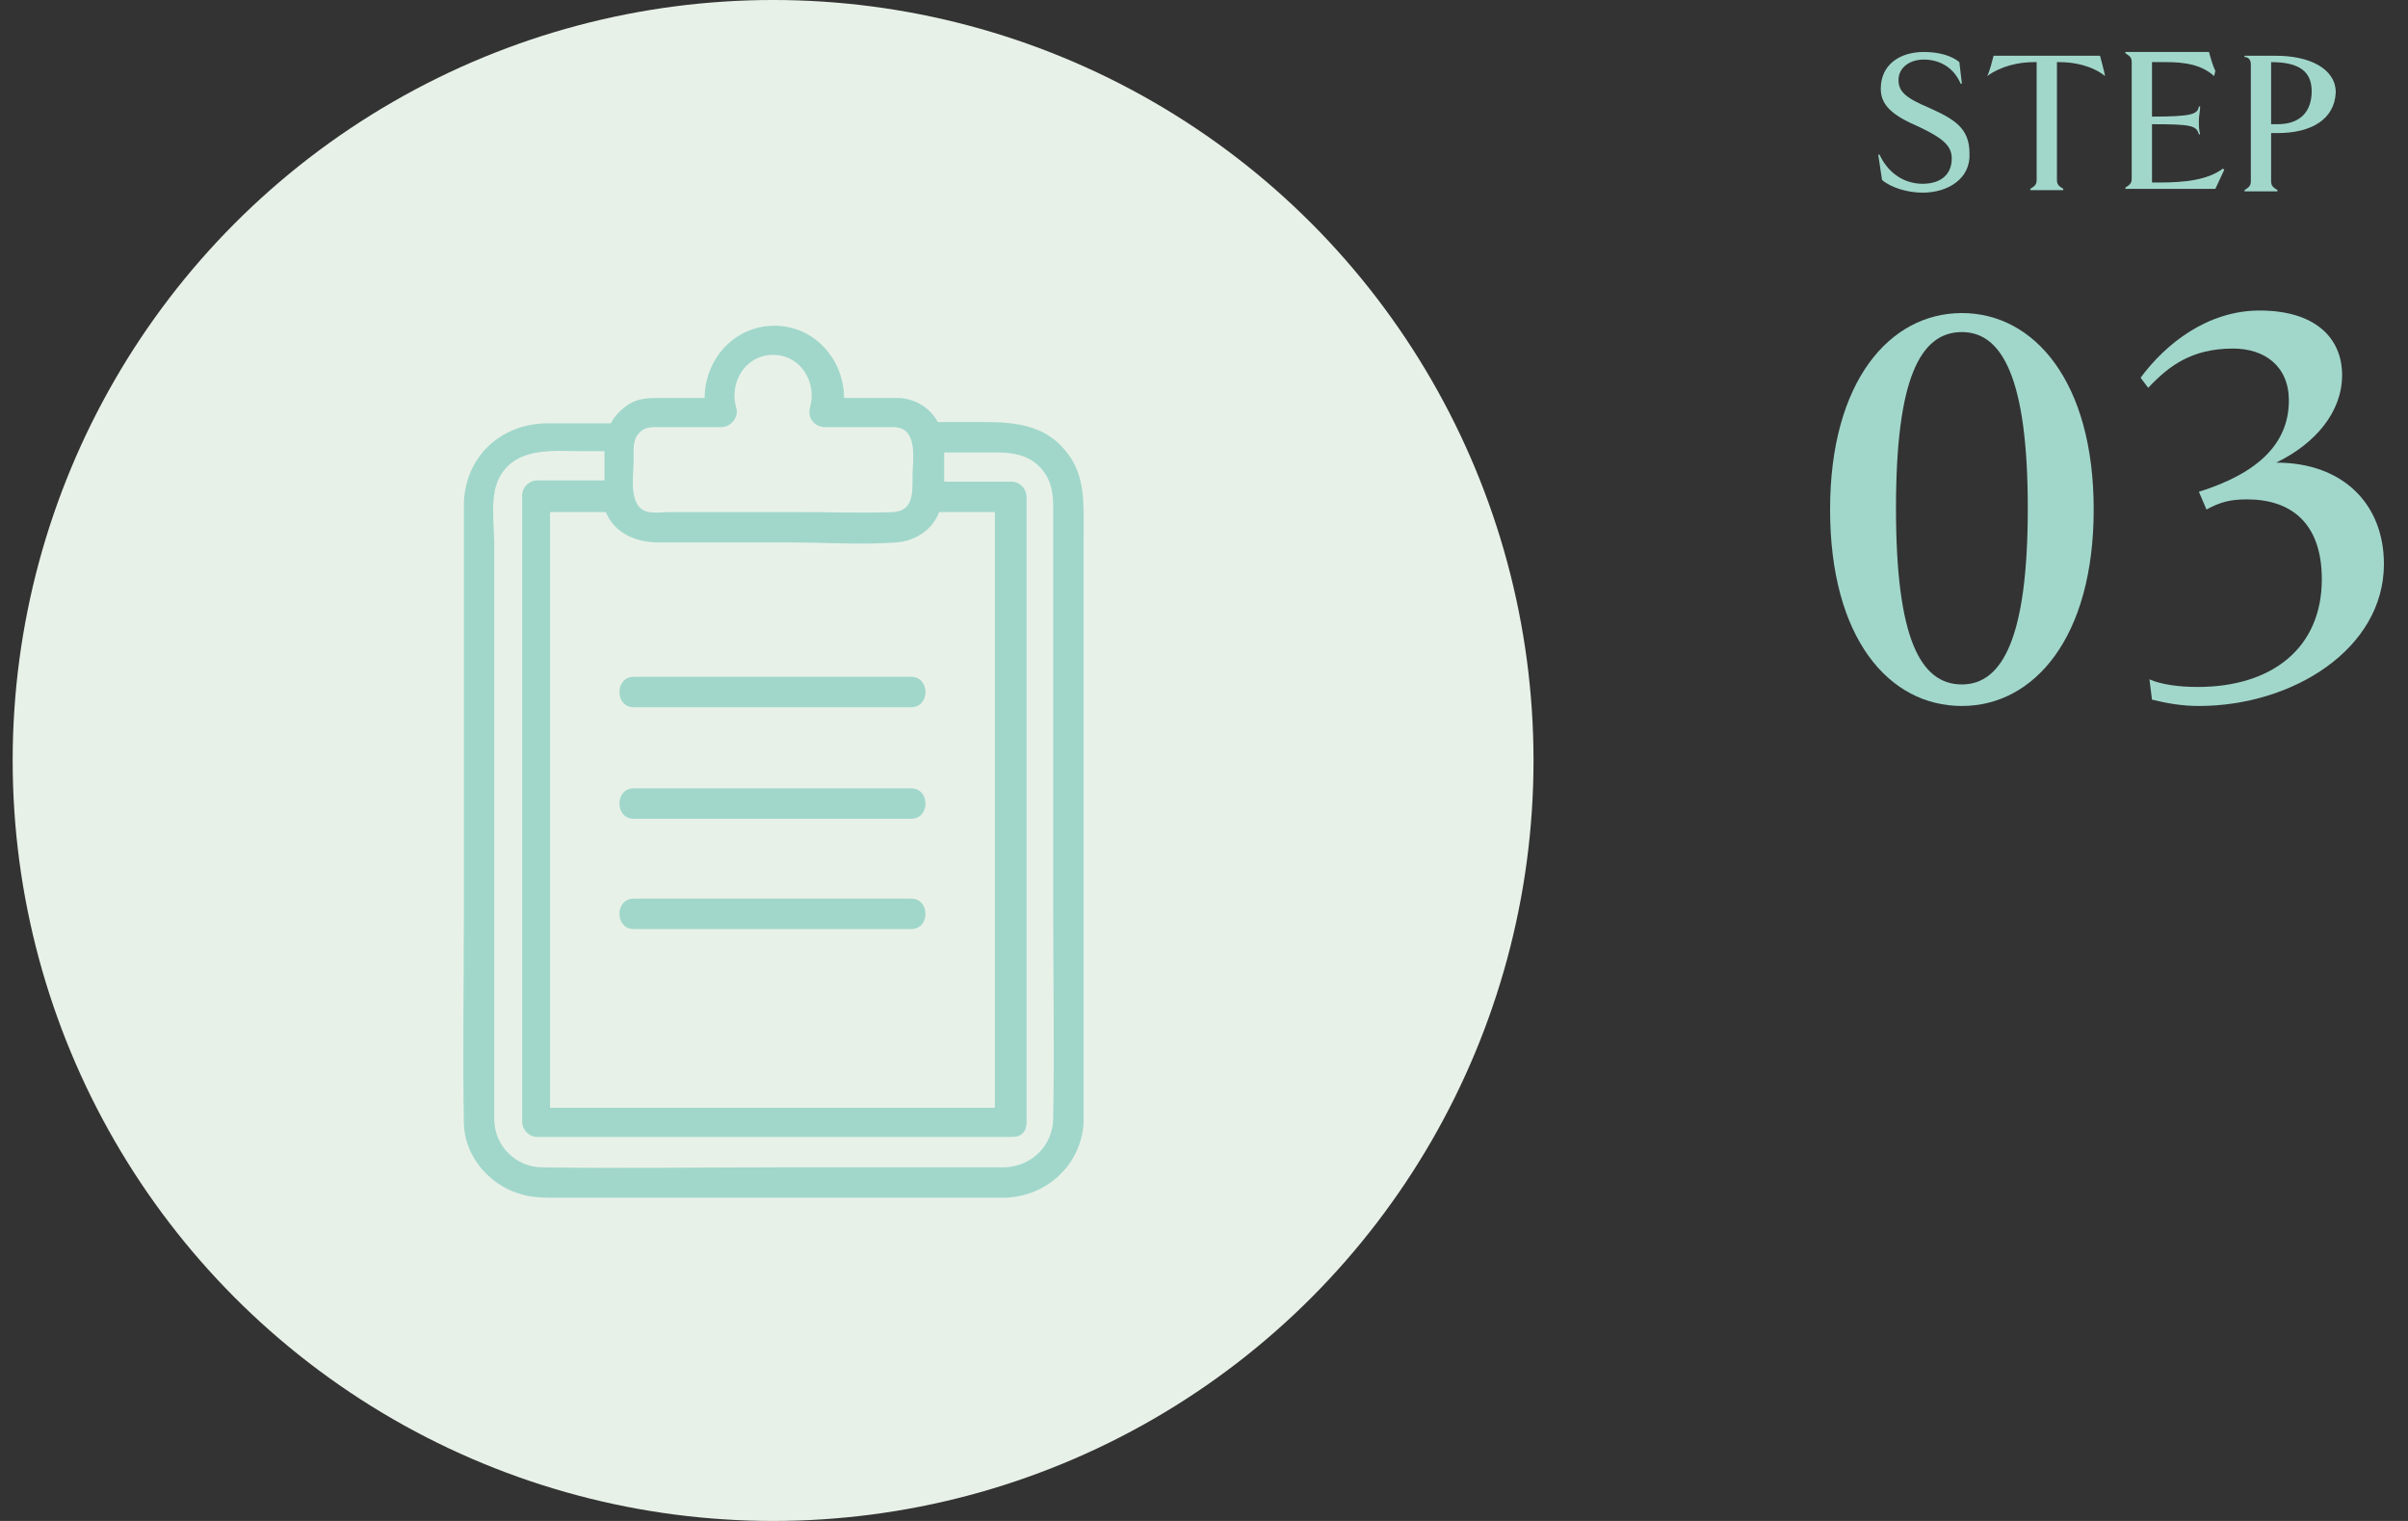 <?xml version="1.0" encoding="utf-8"?>
<!-- Generator: Adobe Illustrator 25.3.1, SVG Export Plug-In . SVG Version: 6.00 Build 0)  -->
<svg version="1.1" id="レイヤー_1" xmlns="http://www.w3.org/2000/svg" xmlns:xlink="http://www.w3.org/1999/xlink" x="0px"
	 y="0px" width="190px" height="120px" viewBox="0 0 190 120" style="enable-background:new 0 0 190 120;" xml:space="preserve">
<rect x="0" y="0" width="190" height="120" fill="#333333" stroke="none"/>
<style type="text/css">
	.st0{fill:#A1D7CB;}
	.st1{fill:#E8F1E8;}
</style>
<g>
	<g>
		<g>
			<path class="st0" d="M151.7,15.2c-1.2,0-2.5-0.4-3.2-1l-0.3-2l0.1,0c0.8,1.7,2.2,2.3,3.4,2.3c1.4,0,2.3-0.7,2.3-2
				c0-1-0.7-1.6-2.6-2.5c-2.1-0.9-3-1.7-3-3c0-1.9,1.5-2.9,3.4-2.9c1.2,0,2.2,0.3,2.8,0.8l0.2,1.7l-0.1,0c-0.6-1.4-1.8-1.9-2.9-1.9
				c-1.2,0-2,0.7-2,1.6c0,0.9,0.5,1.4,2.4,2.2c2,0.9,3.2,1.6,3.2,3.6C155.5,14.1,153.7,15.2,151.7,15.2z"/>
			<path class="st0" d="M166.1,6c-1-0.8-2.4-1.1-3.6-1.1h-0.2v4.7c0,2.5,0,4,0,4.6c0,0.4,0.2,0.5,0.5,0.7l0,0.1c-0.4,0-0.9,0-1.3,0
				c-0.4,0-0.9,0-1.3,0l0-0.1c0.3-0.2,0.5-0.3,0.5-0.7c0-0.5,0-2.1,0-4.6V4.9h-0.2c-1.2,0-2.6,0.3-3.7,1.1L156.8,6
				c0.2-0.4,0.4-1.2,0.5-1.6h8.4C165.8,4.8,166,5.5,166.1,6L166.1,6z"/>
			<path class="st0" d="M169,14.9c-0.4,0-0.9,0-1.3,0l0-0.1c0.3-0.2,0.5-0.3,0.5-0.7c0-0.5,0-2.1,0-4.6c0-2.5,0-4,0-4.6
				c0-0.4-0.2-0.5-0.5-0.7l0-0.1c0.4,0,0.9,0,1.3,0h5.3c0.1,0.4,0.3,1.1,0.5,1.5L174.7,6c-1-0.9-2.3-1.1-3.8-1.1c-0.4,0-0.7,0-1.1,0
				c0,0.6,0,2.2,0,4.3c3.2,0,3.6-0.2,3.7-0.8l0.1,0c0,0.4-0.1,0.7-0.1,1.1c0,0.5,0,0.7,0.1,1.1l-0.1,0c-0.2-0.7-0.6-0.8-3.7-0.8
				c0,2.2,0,4.1,0,4.6h0.6c2,0,3.8-0.2,5-1.1l0.1,0.1c-0.2,0.4-0.5,1.1-0.7,1.5H169z"/>
			<path class="st0" d="M179.7,10.5c-0.2,0-0.3,0-0.5,0c0,1.8,0,3.3,0,3.8c0,0.4,0.2,0.5,0.5,0.7l0,0.1c-0.4,0-0.9,0-1.3,0
				c-0.4,0-0.9,0-1.3,0l0-0.1c0.3-0.2,0.5-0.3,0.5-0.7c0-0.5,0-2.1,0-4.6c0-2.5,0-4,0-4.6c0-0.4-0.2-0.6-0.5-0.6V4.4
				c0.7,0,1.7,0,2.5,0c2.6,0,4.7,1,4.7,2.9C184.2,9.4,182.4,10.5,179.7,10.5z M179.2,4.9c0,0.7,0,2.8,0,4.9c0.2,0,0.4,0,0.5,0
				c1.9,0,2.7-1.1,2.7-2.6C182.4,5.7,181.5,4.9,179.2,4.9z"/>
			<path class="st0" d="M154.8,55.7c-5.8,0-10.4-5.4-10.4-15.5s4.7-15.5,10.4-15.5s10.4,5.4,10.4,15.5S160.5,55.7,154.8,55.7z
				 M154.8,26.2c-3.3,0-5.2,3.7-5.2,13.9c0,10.2,1.9,13.9,5.2,13.9c3.2,0,5.2-3.7,5.2-13.9C160,29.9,158,26.2,154.8,26.2z"/>
			<path class="st0" d="M173.5,55.7c-1.3,0-2.5-0.2-3.7-0.5l-0.2-1.6c0.9,0.4,2.3,0.6,3.8,0.6c5.9,0,9.8-3.1,9.8-8.5
				c0-4.5-2.5-6.3-5.9-6.3c-1.3,0-2.1,0.2-3.2,0.8l-0.6-1.4c4.8-1.5,7.1-3.9,7.1-7.2c0-2.7-1.9-4.1-4.4-4.1c-3.3,0-5.1,1.4-6.7,3.1
				l-0.6-0.8c2-2.7,5.3-5.3,9.4-5.3c4.3,0,6.5,2.1,6.5,5.1c0,2.9-2.1,5.4-5.2,6.9c5.3,0,8.5,3.3,8.5,8
				C188.1,51.2,180.9,55.7,173.5,55.7z"/>
		</g>
	</g>
	<g>
		<circle class="st1" cx="61" cy="60" r="60"/>
		<g>
			<g>
				<path class="st0" d="M41.9,94.4c0.7,0.1,1.5,0.1,2.2,0.1c3.3,0,6.7,0,10,0c7.9,0,15.8,0,23.7,0c0.5,0,1,0,1.5,0
					c3.3-0.1,6-2.6,6.2-5.9c0-0.5,0-1,0-1.5c0-2.8,0-5.5,0-8.3c0-8.8,0-17.6,0-26.4c0-3.4,0-6.7,0-10.1c0-2.4,0.2-4.8-1.4-6.7
					c-2-2.5-5-2.3-7.8-2.3c-0.8,0-1.5,0-2.3,0c-0.6-1.1-1.7-1.8-3-1.9c-0.1,0-0.2,0-0.3,0c-1.4,0-2.7,0-4.1,0c0-3-2.3-5.7-5.5-5.7
					c-3.2,0-5.5,2.7-5.5,5.7c-1.2,0-2.3,0-3.5,0c-0.9,0-1.7,0-2.5,0.5c-0.6,0.4-1.1,0.9-1.4,1.5c-1.7,0-3.3,0-5,0
					c-3.7,0-6.6,2.7-6.6,6.5c0,2.2,0,4.4,0,6.6c0,8.6,0,17.3,0,25.9c0,5.4-0.1,10.7,0,16.1C36.6,91.3,38.8,93.9,41.9,94.4z
					 M50.4,34.2c0.5-0.6,1.2-0.5,1.9-0.5c1.5,0,3.1,0,4.6,0c0.8,0,1.4-0.8,1.2-1.5c-0.6-2,0.7-4.2,2.9-4.2c2.2,0,3.5,2.2,2.9,4.2
					c-0.2,0.8,0.4,1.5,1.2,1.5c1.8,0,3.7,0,5.5,0c1.9,0.1,1.4,2.7,1.4,3.9c0,1.2,0.1,2.7-1.5,2.8c-2.5,0.1-5,0-7.4,0
					c-3.3,0-6.6,0-10,0c-0.6,0-1.3,0.1-1.9,0c-1.7-0.3-1.2-2.9-1.2-4.1C50,35.6,49.9,34.7,50.4,34.2z M52,42.8c3.5,0,7,0,10.5,0
					c2.7,0,5.5,0.2,8.2,0c1.5-0.1,2.9-1,3.4-2.4c0.3,0,0.6,0,1,0c1.1,0,2.3,0,3.4,0c0,5.2,0,10.4,0,15.5c0,8.9,0,17.7,0,26.6
					c0,1.6,0,3.3,0,4.9c-3.8,0-7.6,0-11.5,0c-6.7,0-13.5,0-20.2,0c-1.1,0-2.3,0-3.4,0c0-5.2,0-10.4,0-15.5c0-8.9,0-17.7,0-26.6
					c0-1.6,0-3.3,0-4.9c1.5,0,2.9,0,4.4,0C48.5,42.1,50.2,42.8,52,42.8z M39.5,37.5c1.4-2.3,4.3-1.9,6.6-1.9c0.5,0,1,0,1.6,0
					c0,0.6,0,1.3,0,1.9c0,0.1,0,0.3,0,0.4c-0.2,0-0.5,0-0.7,0c-1.5,0-3.1,0-4.6,0c-0.6,0-1.2,0.5-1.2,1.2c0,5.6,0,11.2,0,16.7
					c0,8.9,0,17.7,0,26.6c0,2,0,4.1,0,6.1c0,0.6,0.5,1.2,1.2,1.2c4.2,0,8.4,0,12.7,0c6.7,0,13.5,0,20.2,0c1.5,0,3.1,0,4.6,0
					c0.4,0,0.6-0.1,0.8-0.3c0,0,0,0,0,0c0,0,0,0,0,0c0.2-0.2,0.3-0.5,0.3-0.8c0-5.6,0-11.2,0-16.7c0-8.9,0-17.7,0-26.6
					c0-2,0-4.1,0-6.1c0-0.6-0.5-1.2-1.2-1.2c-1.8,0-3.6,0-5.3,0c0-0.3,0-0.6,0-0.9c0-0.5,0-0.9,0-1.4c1.4,0,2.8,0,4.2,0
					c1.2,0,2.4,0.2,3.3,1.1c0.9,0.9,1.1,2,1.1,3.1c0,2.2,0,4.5,0,6.7c0,8.4,0,16.7,0,25.1c0,5.5,0.1,11,0,16.5
					c0,2.1-1.6,3.8-3.8,3.9c-5.9,0-11.9,0-17.8,0c-6.2,0-12.5,0.1-18.7,0c-2.1,0-3.8-1.7-3.8-3.8c0-0.5,0-1,0-1.4c0-2.7,0-5.5,0-8.2
					c0-8.6,0-17.1,0-25.7c0-3.3,0-6.7,0-10C39,41.2,38.6,39,39.5,37.5z"/>
				<path class="st0" d="M50,55.8c6.4,0,12.8,0,19.2,0c0.9,0,1.8,0,2.7,0c1.5,0,1.5-2.4,0-2.4c-6.4,0-12.8,0-19.2,0
					c-0.9,0-1.8,0-2.7,0C48.5,53.4,48.5,55.8,50,55.8z"/>
				<path class="st0" d="M50,64.6c6.4,0,12.8,0,19.2,0c0.9,0,1.8,0,2.7,0c1.5,0,1.5-2.4,0-2.4c-6.4,0-12.8,0-19.2,0
					c-0.9,0-1.8,0-2.7,0C48.5,62.2,48.5,64.6,50,64.6z"/>
				<path class="st0" d="M50,73.3c6.4,0,12.8,0,19.2,0c0.9,0,1.8,0,2.7,0c1.5,0,1.5-2.4,0-2.4c-6.4,0-12.8,0-19.2,0
					c-0.9,0-1.8,0-2.7,0C48.5,70.9,48.5,73.3,50,73.3z"/>
			</g>
		</g>
	</g>
</g>
</svg>
